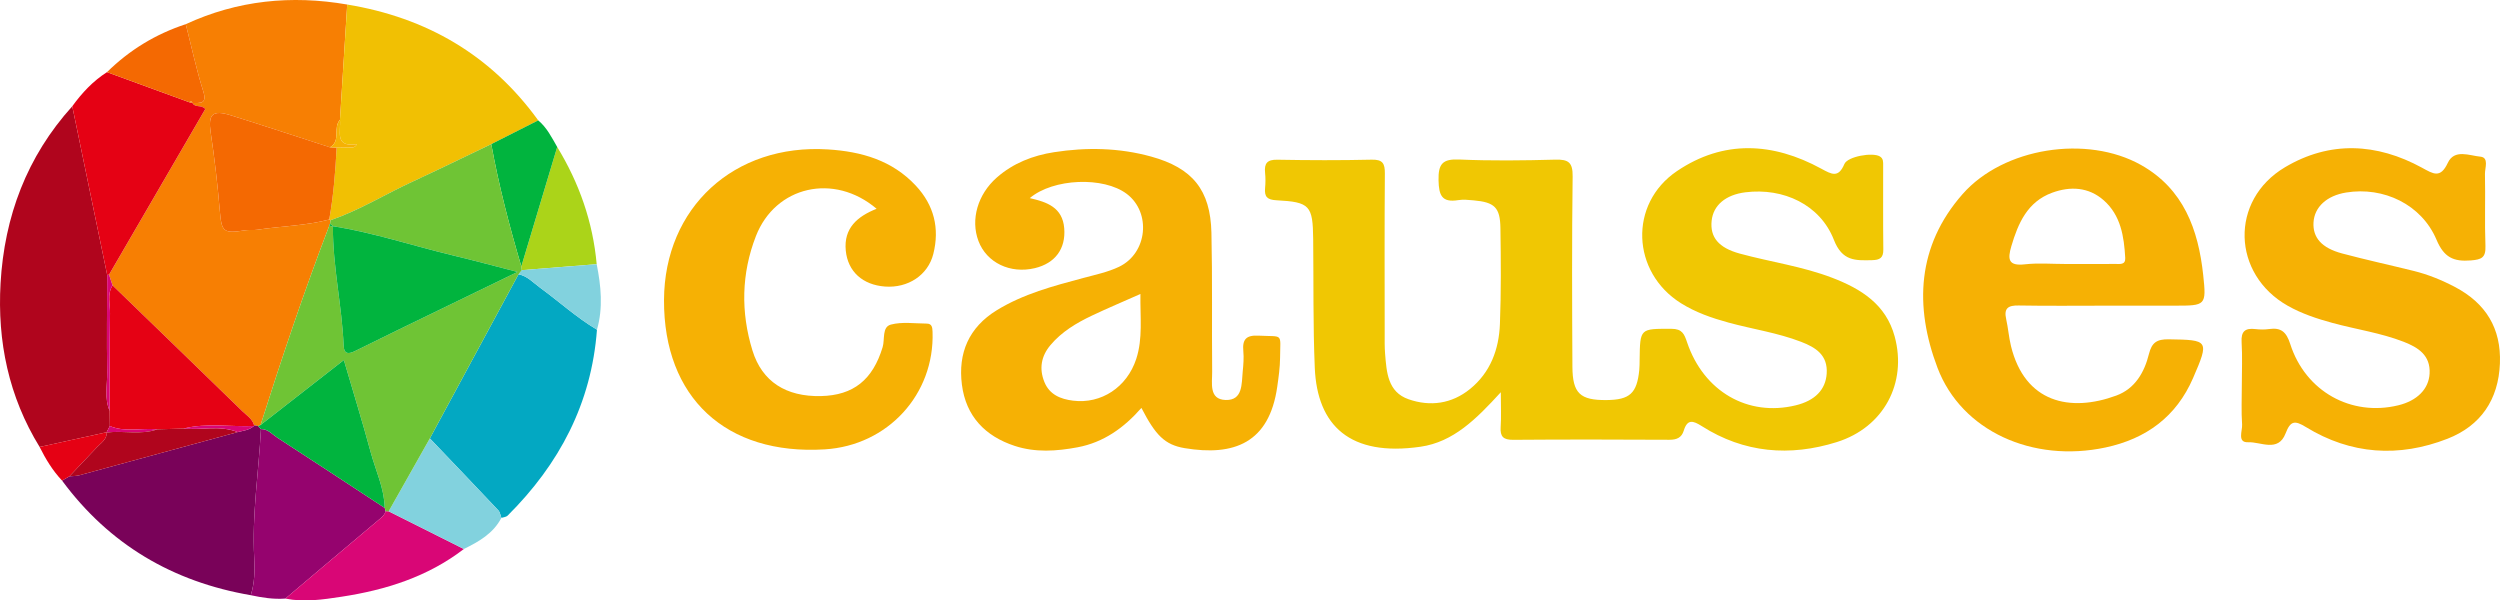 <?xml version="1.0" encoding="utf-8"?>
<!-- Generator: Adobe Illustrator 16.0.0, SVG Export Plug-In . SVG Version: 6.00 Build 0)  -->
<!DOCTYPE svg PUBLIC "-//W3C//DTD SVG 1.1//EN" "http://www.w3.org/Graphics/SVG/1.1/DTD/svg11.dtd">
<svg version="1.1" id="Layer_1" xmlns="http://www.w3.org/2000/svg" xmlns:xlink="http://www.w3.org/1999/xlink" x="0px" y="0px"
	 width="420.319px" height="100.951px" viewBox="0 0 420.319 100.951" enable-background="new 0 0 420.319 100.951"
	 xml:space="preserve">
<g>
	<path fill-rule="evenodd" clip-rule="evenodd" fill="#F0C703" d="M252.328,65.945c-4.161,4.546-7.971,8.364-13.505,9.164
		c-11.84,1.71-17.362-3.538-17.773-13.266c-0.304-7.198-0.19-14.413-0.267-21.62c-0.06-5.671-0.54-6.257-6.177-6.552
		c-1.548-0.081-2.047-0.589-1.911-2.042c0.08-0.857,0.086-1.736-0.001-2.592c-0.16-1.578,0.361-2.215,2.065-2.184
		c5.285,0.096,10.576,0.115,15.859-0.008c1.869-0.043,2.229,0.65,2.215,2.339c-0.07,8.939-0.034,17.88-0.029,26.82
		c0,1.153-0.026,2.311,0.067,3.458c0.255,3.101,0.426,6.441,3.954,7.667c3.638,1.265,7.252,0.77,10.332-1.731
		c3.439-2.793,4.857-6.671,5.021-10.925c0.208-5.375,0.164-10.764,0.084-16.145c-0.052-3.463-0.997-4.328-4.498-4.642
		c-0.859-0.077-1.75-0.175-2.589-0.039c-2.74,0.445-3.264-0.782-3.317-3.329c-0.059-2.777,0.678-3.624,3.5-3.499
		c5.372,0.236,10.766,0.166,16.145,0.021c2.186-0.059,2.932,0.456,2.902,2.81c-0.138,10.668-0.096,21.34-0.039,32.011
		c0.024,4.481,1.297,5.636,5.721,5.601c3.921-0.032,5.128-1.128,5.518-5.043c0.057-0.572,0.053-1.152,0.061-1.728
		c0.07-5.324,0.068-5.216,5.347-5.209c1.816,0.002,2.158,0.873,2.63,2.269c2.797,8.279,10.223,12.545,18.259,10.597
		c3.261-0.791,5.029-2.635,5.214-5.322c0.216-3.136-1.84-4.409-4.299-5.357c-3.957-1.527-8.162-2.126-12.231-3.24
		c-2.788-0.764-5.498-1.703-7.966-3.248c-8.313-5.205-8.826-16.702-0.681-22.214c7.832-5.301,16.135-4.839,24.251-0.415
		c1.776,0.968,2.89,1.613,3.902-0.776c0.541-1.28,4.755-2.008,5.961-1.278c0.613,0.371,0.556,0.958,0.557,1.52
		c0.009,4.71-0.029,9.421,0.027,14.131c0.018,1.425-0.594,1.761-1.905,1.792c-2.809,0.066-5.004,0.175-6.404-3.413
		c-2.31-5.917-8.485-8.795-14.879-7.997c-3.314,0.414-5.401,2.171-5.675,4.78c-0.291,2.77,1.161,4.552,4.734,5.526
		c5.18,1.412,10.542,2.145,15.582,4.083c4.821,1.854,8.995,4.449,10.459,9.856c2.118,7.821-1.831,15.275-9.736,17.751
		c-7.883,2.47-15.581,1.844-22.688-2.68c-1.496-0.953-2.437-1.212-3.042,0.767c-0.359,1.174-1.186,1.531-2.418,1.524
		c-8.748-0.046-17.496-0.061-26.243,0.008c-1.65,0.013-2.229-0.515-2.119-2.145C252.417,70.105,252.328,68.397,252.328,65.945z"/>
	<path fill-rule="evenodd" clip-rule="evenodd" fill="#F6B104" d="M173.135,33.309c2.88,0.653,5.499,1.553,5.79,5.055
		c0.286,3.441-1.505,5.896-4.938,6.719c-4.14,0.992-8.106-0.916-9.481-4.561c-1.356-3.593-0.135-7.842,3.084-10.674
		c2.76-2.427,6.08-3.709,9.626-4.26c5.46-0.848,10.932-0.748,16.297,0.729c6.973,1.919,9.997,5.605,10.161,12.813
		c0.177,7.785,0.048,15.576,0.123,23.364c0.019,1.905-0.59,4.67,2.268,4.755c2.909,0.086,2.668-2.716,2.869-4.772
		c0.113-1.146,0.211-2.317,0.103-3.456c-0.19-1.986,0.513-2.699,2.566-2.589c4.234,0.224,3.644-0.543,3.614,3.7
		c-0.012,1.625-0.245,3.255-0.474,4.87c-1.341,9.506-7.303,11.718-15.552,10.347c-3.389-0.564-4.918-2.197-7.289-6.767
		c-2.934,3.351-6.367,5.806-10.754,6.625c-3.532,0.659-7.078,0.9-10.545-0.239c-4.99-1.639-8.207-5.002-8.88-10.293
		c-0.677-5.316,1.165-9.633,5.87-12.52c4.485-2.751,9.5-4.068,14.511-5.413c2.034-0.546,4.147-0.984,6.029-1.882
		c4.791-2.287,5.453-9.116,1.313-12.257C185.552,29.649,177.066,29.972,173.135,33.309z M191.737,49.426
		c-2.938,1.304-5.569,2.41-8.146,3.633c-2.612,1.241-5.091,2.713-6.988,4.971c-1.56,1.855-1.919,3.953-1.014,6.193
		c0.859,2.127,2.719,2.877,4.812,3.138c4.749,0.594,9.073-2.256,10.631-7.01C192.163,56.897,191.681,53.353,191.737,49.426z"/>
	<path fill-rule="evenodd" clip-rule="evenodd" fill="#F6B104" d="M376.912,64.744c0-2.402,0.112-4.813-0.036-7.206
		c-0.114-1.832,0.593-2.416,2.307-2.212c0.759,0.09,1.55,0.106,2.303-0.003c2.033-0.293,2.917,0.486,3.57,2.527
		c2.555,7.971,10.255,12.218,18.169,10.291c3.147-0.766,5.118-2.716,5.258-5.34c0.165-3.074-1.922-4.393-4.375-5.344
		c-3.865-1.498-7.977-2.079-11.953-3.163c-2.602-0.709-5.145-1.547-7.502-2.875c-9.415-5.305-9.812-17.75-0.494-23.295
		c7.536-4.484,15.425-4.089,23.049,0.077c1.902,1.039,3.084,1.851,4.338-0.823c1.113-2.375,3.64-1.207,5.456-1.042
		c1.514,0.137,0.764,1.902,0.787,2.917c0.091,4.035-0.068,8.076,0.083,12.107c0.073,1.968-0.663,2.28-2.456,2.424
		c-2.927,0.236-4.517-0.511-5.773-3.48c-2.51-5.93-8.891-8.964-15.201-7.936c-3.249,0.53-5.323,2.434-5.477,5.025
		c-0.149,2.541,1.361,4.3,4.808,5.22c3.984,1.064,8.018,1.94,12.021,2.933c2.431,0.602,4.739,1.538,6.957,2.706
		c5.176,2.724,7.788,6.949,7.555,12.848c-0.242,6.108-3.235,10.492-8.837,12.673c-8.152,3.176-16.223,2.66-23.768-1.966
		c-1.902-1.167-2.612-1.074-3.433,1.061c-1.245,3.237-4.176,1.392-6.288,1.485c-1.891,0.084-0.95-1.92-1.022-2.98
		C376.807,69.172,376.912,66.955,376.912,64.744z"/>
	<path fill-rule="evenodd" clip-rule="evenodd" fill="#F6B104" d="M354.105,51.392c-4.901,0-9.803,0.06-14.701-0.031
		c-1.769-0.033-2.527,0.44-2.109,2.3c0.336,1.494,0.443,3.041,0.808,4.527c2.327,9.501,9.912,11.19,17.713,8.315
		c3.151-1.162,4.714-3.908,5.478-6.978c0.485-1.949,1.344-2.507,3.334-2.477c6.714,0.103,6.846,0.144,4.083,6.521
		c-2.808,6.478-7.864,10.204-14.721,11.666c-12.217,2.605-24.199-2.731-28.249-13.414c-3.899-10.291-3.448-20.468,4.22-29.183
		c6.89-7.829,20.902-10.009,29.991-4.905c7.179,4.031,9.648,10.874,10.467,18.513c0.55,5.131,0.426,5.145-4.781,5.145
		C361.792,51.392,357.949,51.392,354.105,51.392z M347.335,44.385c2.782,0,5.565,0.012,8.348-0.008
		c0.723-0.005,1.693,0.189,1.627-1.014c-0.198-3.602-0.746-7.159-3.619-9.691c-2.534-2.233-5.617-2.39-8.674-1.268
		c-4.138,1.52-5.706,5.095-6.856,8.991c-0.642,2.173-0.541,3.364,2.272,3.045C342.707,44.182,345.033,44.387,347.335,44.385z"/>
	<path fill-rule="evenodd" clip-rule="evenodd" fill="#F77F03" d="M31.231,4.066c8.693-4.02,17.765-4.925,27.144-3.306
		c-0.408,6.466-0.814,12.932-1.221,19.398c-1.211,1.299,0.215,3.559-1.68,4.608c-5.552-1.797-11.091-3.636-16.661-5.377
		c-3.11-0.972-3.849-0.165-3.386,2.915c0.651,4.328,1.151,8.685,1.522,13.046c0.312,3.66,0.561,3.953,4.273,3.369
		c0.658-0.104,1.351,0.012,2.009-0.088c4.035-0.616,8.148-0.673,12.12-1.722c0,0,0.225,0.119,0.225,0.119
		c-0.029,0.2-0.059,0.399-0.087,0.6c-0.08,0.085-0.12,0.186-0.12,0.302c-4.236,11.044-7.991,22.254-11.563,33.528
		c-0.141,0.053-0.281,0.109-0.418,0.168c-0.221-0.039-0.441-0.078-0.661-0.117c-0.298-1.098-1.252-1.662-1.991-2.38
		c-7.259-7.063-14.539-14.103-21.813-21.15c-0.198-0.599-0.396-1.197-0.594-1.795c5.407-9.304,10.814-18.608,16.188-27.856
		c-0.671-0.767-1.717-0.168-2.152-1.009c1.3-0.007,2.488,0.195,1.807-1.968C33.007,11.647,32.193,7.833,31.231,4.066z"/>
	<path fill-rule="evenodd" clip-rule="evenodd" fill="#F6B104" d="M147.38,35.102c-7.143-6.083-17.009-3.84-20.292,4.599
		c-2.442,6.276-2.562,12.791-0.581,19.223c1.615,5.246,5.652,7.792,11.5,7.668c5.499-0.117,8.735-2.759,10.389-8.23
		c0.395-1.305-0.135-3.384,1.376-3.788c1.886-0.504,4-0.181,6.017-0.17c0.906,0.004,0.972,0.634,0.999,1.393
		c0.359,10.493-7.524,19.104-18.118,19.753c-16.626,1.02-27.1-8.708-27.032-25.108c0.065-15.547,11.802-26.314,27.559-25.321
		c5.635,0.354,10.794,1.824,14.781,6.099c3.053,3.272,4.024,7.159,2.938,11.472c-0.903,3.586-4.267,5.771-8.129,5.484
		c-3.746-0.278-6.241-2.513-6.589-6.036C141.825,38.359,144.149,36.384,147.38,35.102z"/>
	<path fill-rule="evenodd" clip-rule="evenodd" fill="#B0051D" d="M6.662,75.148c-5.203-8.454-7.128-17.744-6.568-27.519
		c0.644-11.232,4.42-21.307,12.056-29.761c1.958,9.455,3.915,18.911,5.872,28.365c-0.012,5.453-0.088,10.907-0.002,16.359
		c0.035,2.158-0.503,4.375,0.417,6.482c0.011,0.85,0.021,1.701,0.032,2.551c-0.182,0.349-0.364,0.698-0.546,1.046
		C14.169,73.496,10.416,74.322,6.662,75.148z"/>
	<path fill-rule="evenodd" clip-rule="evenodd" fill="#F1C003" d="M57.155,20.159c0.407-6.466,0.813-12.932,1.221-19.398
		c13.313,2.195,24.153,8.463,32.115,19.479c-2.632,1.331-5.265,2.661-7.897,3.992c-4.412,2.107-8.803,4.258-13.241,6.31
		c-4.608,2.13-8.95,4.822-13.776,6.487c0,0-0.225-0.119-0.224-0.119c0.712-3.999,1.036-8.037,1.246-12.087
		c0.575-0.01,1.155,0.023,1.724-0.042c0.543-0.062,1.208,0.311,1.702-0.551C56.144,24.85,57.358,22.041,57.155,20.159z"/>
	<path fill-rule="evenodd" clip-rule="evenodd" fill="#03A8C2" d="M100.366,55.429c-0.92,12.385-6.331,22.617-15.023,31.264
		c-0.238,0.237-0.693,0.258-1.046,0.379c-0.167-0.427-0.226-0.958-0.519-1.268c-3.817-4.05-7.668-8.069-11.511-12.095
		c4.969-9.196,9.939-18.393,14.909-27.589c1.485,0.27,2.448,1.389,3.585,2.217C93.977,50.682,96.928,53.385,100.366,55.429z"/>
	<path fill-rule="evenodd" clip-rule="evenodd" fill="#790259" d="M42.727,71.508c0.22,0.04,0.44,0.079,0.661,0.117
		c0.161,0.171,0.322,0.343,0.483,0.514c-0.368,7.23-1.538,14.418-1.127,21.692c0.118,2.099,0.059,4.2-0.582,6.238
		c-13.113-2.249-23.783-8.519-31.73-19.272c0.414-0.238,0.828-0.476,1.24-0.714c0.555-0.055,1.132-0.034,1.665-0.178
		c8.876-2.408,17.747-4.836,26.618-7.26c0.948-0.239,1.956-0.32,2.73-1.024L42.727,71.508z"/>
	<path fill-rule="evenodd" clip-rule="evenodd" fill="#E50114" d="M18.022,46.233c-1.957-9.455-3.915-18.911-5.872-28.366
		c1.625-2.239,3.482-4.241,5.836-5.736c4.615,1.688,9.231,3.375,13.847,5.062c0.167,0.051,0.336,0.083,0.51,0.095l0.022,0.03
		c0.435,0.841,1.48,0.242,2.152,1.009c-5.374,9.248-10.781,18.552-16.187,27.855C18.229,46.206,18.126,46.223,18.022,46.233z"/>
	<path fill-rule="evenodd" clip-rule="evenodd" fill="#95036E" d="M42.162,100.07c0.641-2.038,0.7-4.139,0.582-6.238
		c-0.41-7.274,0.759-14.462,1.128-21.692c1.174-0.027,1.882,0.878,2.74,1.434c6.042,3.915,12.052,7.877,18.073,11.824
		c0.052,0.181,0.098,0.362,0.139,0.546c-0.128,0.594-0.539,0.94-0.993,1.321c-5.298,4.441-10.571,8.911-15.852,13.373
		C46.007,100.783,44.078,100.485,42.162,100.07z"/>
	<path fill-rule="evenodd" clip-rule="evenodd" fill="#D90676" d="M47.978,100.637c5.28-4.462,10.554-8.932,15.852-13.373
		c0.455-0.38,0.865-0.727,0.992-1.321c0.173,0.009,0.348,0.016,0.523,0.019c4.214,2.114,8.429,4.228,12.643,6.341
		c-6.079,4.677-13.139,6.89-20.58,8.025C54.298,100.802,51.145,101.286,47.978,100.637z"/>
	<path fill-rule="evenodd" clip-rule="evenodd" fill="#82D2DE" d="M77.987,92.303c-4.214-2.113-8.429-4.228-12.641-6.34
		c2.309-4.084,4.615-8.169,6.921-12.254c3.843,4.026,7.693,8.045,11.511,12.095c0.292,0.31,0.351,0.84,0.519,1.268
		C82.925,89.698,80.507,91.062,77.987,92.303z"/>
	<path fill-rule="evenodd" clip-rule="evenodd" fill="#ABD419" d="M93.682,24.713c3.699,6.068,6,12.608,6.638,19.707
		c-4.2,0.333-8.4,0.667-12.601,1c-0.023-0.209-0.046-0.419-0.069-0.63C89.661,38.098,91.671,31.406,93.682,24.713z"/>
	<path fill-rule="evenodd" clip-rule="evenodd" fill="#01B43E" d="M93.682,24.713c-2.011,6.693-4.021,13.385-6.032,20.078
		c-2.011-6.772-3.784-13.604-5.057-20.56c2.632-1.331,5.265-2.661,7.897-3.992C91.946,21.451,92.765,23.117,93.682,24.713z"/>
	<path fill-rule="evenodd" clip-rule="evenodd" fill="#F46902" d="M31.833,17.193c-4.616-1.687-9.232-3.375-13.847-5.062
		c3.784-3.725,8.2-6.412,13.245-8.065c0.962,3.767,1.775,7.581,2.941,11.284c0.681,2.163-0.507,1.961-1.807,1.968
		c0,0-0.022-0.029-0.022-0.029C32.222,17.002,32.063,16.905,31.833,17.193z"/>
	<path fill-rule="evenodd" clip-rule="evenodd" fill="#82D2DE" d="M87.719,45.42c4.2-0.333,8.401-0.667,12.601-1
		c0.73,3.667,1.1,7.335,0.046,11.009c-3.438-2.044-6.389-4.747-9.605-7.091c-1.137-0.829-2.1-1.948-3.585-2.217
		C87.357,45.887,87.538,45.654,87.719,45.42z"/>
	<path fill-rule="evenodd" clip-rule="evenodd" fill="#E50114" d="M11.673,80.083c-0.414,0.238-0.828,0.476-1.241,0.714
		c-1.577-1.67-2.749-3.61-3.771-5.65c3.754-0.825,7.508-1.651,11.261-2.477l0.039,0.044c-0.011,1.193-0.977,1.75-1.668,2.485
		C14.757,76.833,13.213,78.457,11.673,80.083z"/>
	<path fill-rule="evenodd" clip-rule="evenodd" fill="#6FC435" d="M87.719,45.42c-0.181,0.233-0.362,0.467-0.543,0.7
		c-4.97,9.196-9.939,18.393-14.909,27.589c-2.306,4.084-4.612,8.169-6.921,12.254c-0.177-0.004-0.352-0.011-0.525-0.021
		c-0.039-0.183-0.085-0.365-0.137-0.545c-0.074-3.304-1.522-6.269-2.364-9.377c-1.384-5.109-2.95-10.167-4.51-15.486
		c-4.87,3.799-9.437,7.361-14.004,10.923c3.573-11.273,7.327-22.484,11.563-33.526c0.202,0.06,0.403,0.118,0.606,0.176
		c-0.032,6.716,1.52,13.29,1.8,19.979c0.065,1.542,0.886,1.442,1.938,0.922c2.495-1.235,4.993-2.466,7.497-3.683
		c6.372-3.097,12.747-6.186,19.8-9.606c-4.038-1.037-7.335-1.932-10.656-2.726c-6.775-1.621-13.404-3.843-20.303-4.957
		c-0.187-0.136-0.374-0.273-0.561-0.409c0.029-0.2,0.058-0.4,0.087-0.6c4.826-1.665,9.168-4.357,13.776-6.487
		c4.438-2.051,8.829-4.202,13.241-6.31c1.272,6.955,3.046,13.787,5.057,20.56C87.673,45.001,87.696,45.211,87.719,45.42z"/>
	<path fill-rule="evenodd" clip-rule="evenodd" fill="#F46902" d="M56.599,24.822c-0.209,4.05-0.533,8.088-1.246,12.087
		c-3.973,1.049-8.086,1.106-12.121,1.722c-0.659,0.101-1.351-0.015-2.009,0.088c-3.712,0.584-3.961,0.291-4.273-3.369
		c-0.372-4.361-0.871-8.718-1.522-13.046c-0.463-3.08,0.275-3.887,3.386-2.915c5.57,1.741,11.109,3.58,16.661,5.377
		C55.849,24.785,56.224,24.803,56.599,24.822z"/>
	<path fill-rule="evenodd" clip-rule="evenodd" fill="#E50114" d="M18.468,71.625c-0.011-0.85-0.021-1.701-0.031-2.549
		c0.011-5.454-0.025-10.911,0.062-16.365c0.025-1.574-0.521-3.231,0.424-4.731c7.274,7.047,14.554,14.087,21.813,21.15
		c0.738,0.718,1.693,1.283,1.991,2.38c0,0-0.042,0.113-0.042,0.113c-3.938,0.168-7.91-0.547-11.82,0.427
		c-1.477,0.045-2.954,0.091-4.431,0.138C23.786,71.903,21.058,72.739,18.468,71.625z"/>
	<path fill-rule="evenodd" clip-rule="evenodd" fill="#01B43E" d="M43.806,71.458c4.567-3.562,9.134-7.124,14.004-10.923
		c1.56,5.318,3.126,10.377,4.51,15.486c0.842,3.108,2.291,6.073,2.364,9.377c-6.021-3.947-12.031-7.909-18.073-11.824
		c-0.857-0.555-1.565-1.461-2.74-1.434c-0.162-0.171-0.323-0.343-0.484-0.514C43.525,71.566,43.665,71.51,43.806,71.458z"/>
	<path fill-rule="evenodd" clip-rule="evenodd" fill="#D90676" d="M18.923,47.979c-0.945,1.5-0.399,3.158-0.424,4.731
		c-0.087,5.455-0.051,10.911-0.062,16.365c-0.92-2.109-0.383-4.325-0.417-6.483c-0.086-5.452-0.01-10.907,0.002-16.359
		c0.105-0.01,0.208-0.027,0.309-0.05C18.527,46.781,18.726,47.38,18.923,47.979z"/>
	<path fill-rule="evenodd" clip-rule="evenodd" fill="#F6B104" d="M56.599,24.822c-0.375-0.019-0.75-0.037-1.125-0.055
		c1.895-1.05,0.469-3.31,1.68-4.608c0.203,1.882-1.011,4.691,2.87,4.07c-0.493,0.861-1.159,0.489-1.702,0.551
		C57.754,24.845,57.174,24.812,56.599,24.822z"/>
	<path fill-rule="evenodd" clip-rule="evenodd" fill="#01B43E" d="M55.49,37.627c0.187,0.136,0.374,0.273,0.561,0.409l-0.076,0.071
		c-0.202-0.059-0.403-0.117-0.605-0.177C55.37,37.813,55.41,37.712,55.49,37.627z"/>
	<path fill-rule="evenodd" clip-rule="evenodd" fill="#D90676" d="M18.468,71.625c2.59,1.115,5.317,0.278,7.968,0.561
		c-2.773,0.98-5.661,0.175-8.476,0.53l-0.039-0.044C18.104,72.322,18.286,71.973,18.468,71.625z"/>
	<path fill-rule="evenodd" clip-rule="evenodd" fill="#B0051D" d="M17.961,72.715c2.815-0.354,5.702,0.451,8.476-0.53
		c1.475-0.045,2.952-0.091,4.426-0.136c3.022,0.304,6.126-0.605,9.093,0.597c-8.872,2.424-17.742,4.852-26.618,7.26
		c-0.533,0.144-1.11,0.123-1.665,0.178c1.542-1.627,3.085-3.251,4.621-4.884C16.984,74.465,17.95,73.909,17.961,72.715z"/>
	<path fill-rule="evenodd" clip-rule="evenodd" fill="#D90676" d="M39.955,72.646c-2.966-1.202-6.07-0.292-9.093-0.597
		c3.914-0.975,7.885-0.259,11.823-0.428C41.911,72.326,40.903,72.407,39.955,72.646z"/>
	<path fill-rule="evenodd" clip-rule="evenodd" fill="#F77F03" d="M31.833,17.193c0.23-0.288,0.388-0.191,0.51,0.095
		C32.17,17.276,32,17.245,31.833,17.193z"/>
	<path fill-rule="evenodd" clip-rule="evenodd" fill="#01B43E" d="M56.051,38.037c6.898,1.114,13.527,3.336,20.303,4.957
		c3.321,0.794,6.618,1.688,10.656,2.726c-7.053,3.421-13.428,6.509-19.8,9.606c-2.504,1.217-5.001,2.448-7.497,3.683
		c-1.051,0.52-1.873,0.62-1.938-0.922c-0.28-6.688-1.832-13.263-1.8-19.979C55.975,38.108,56.051,38.037,56.051,38.037z"/>
</g>
</svg>
